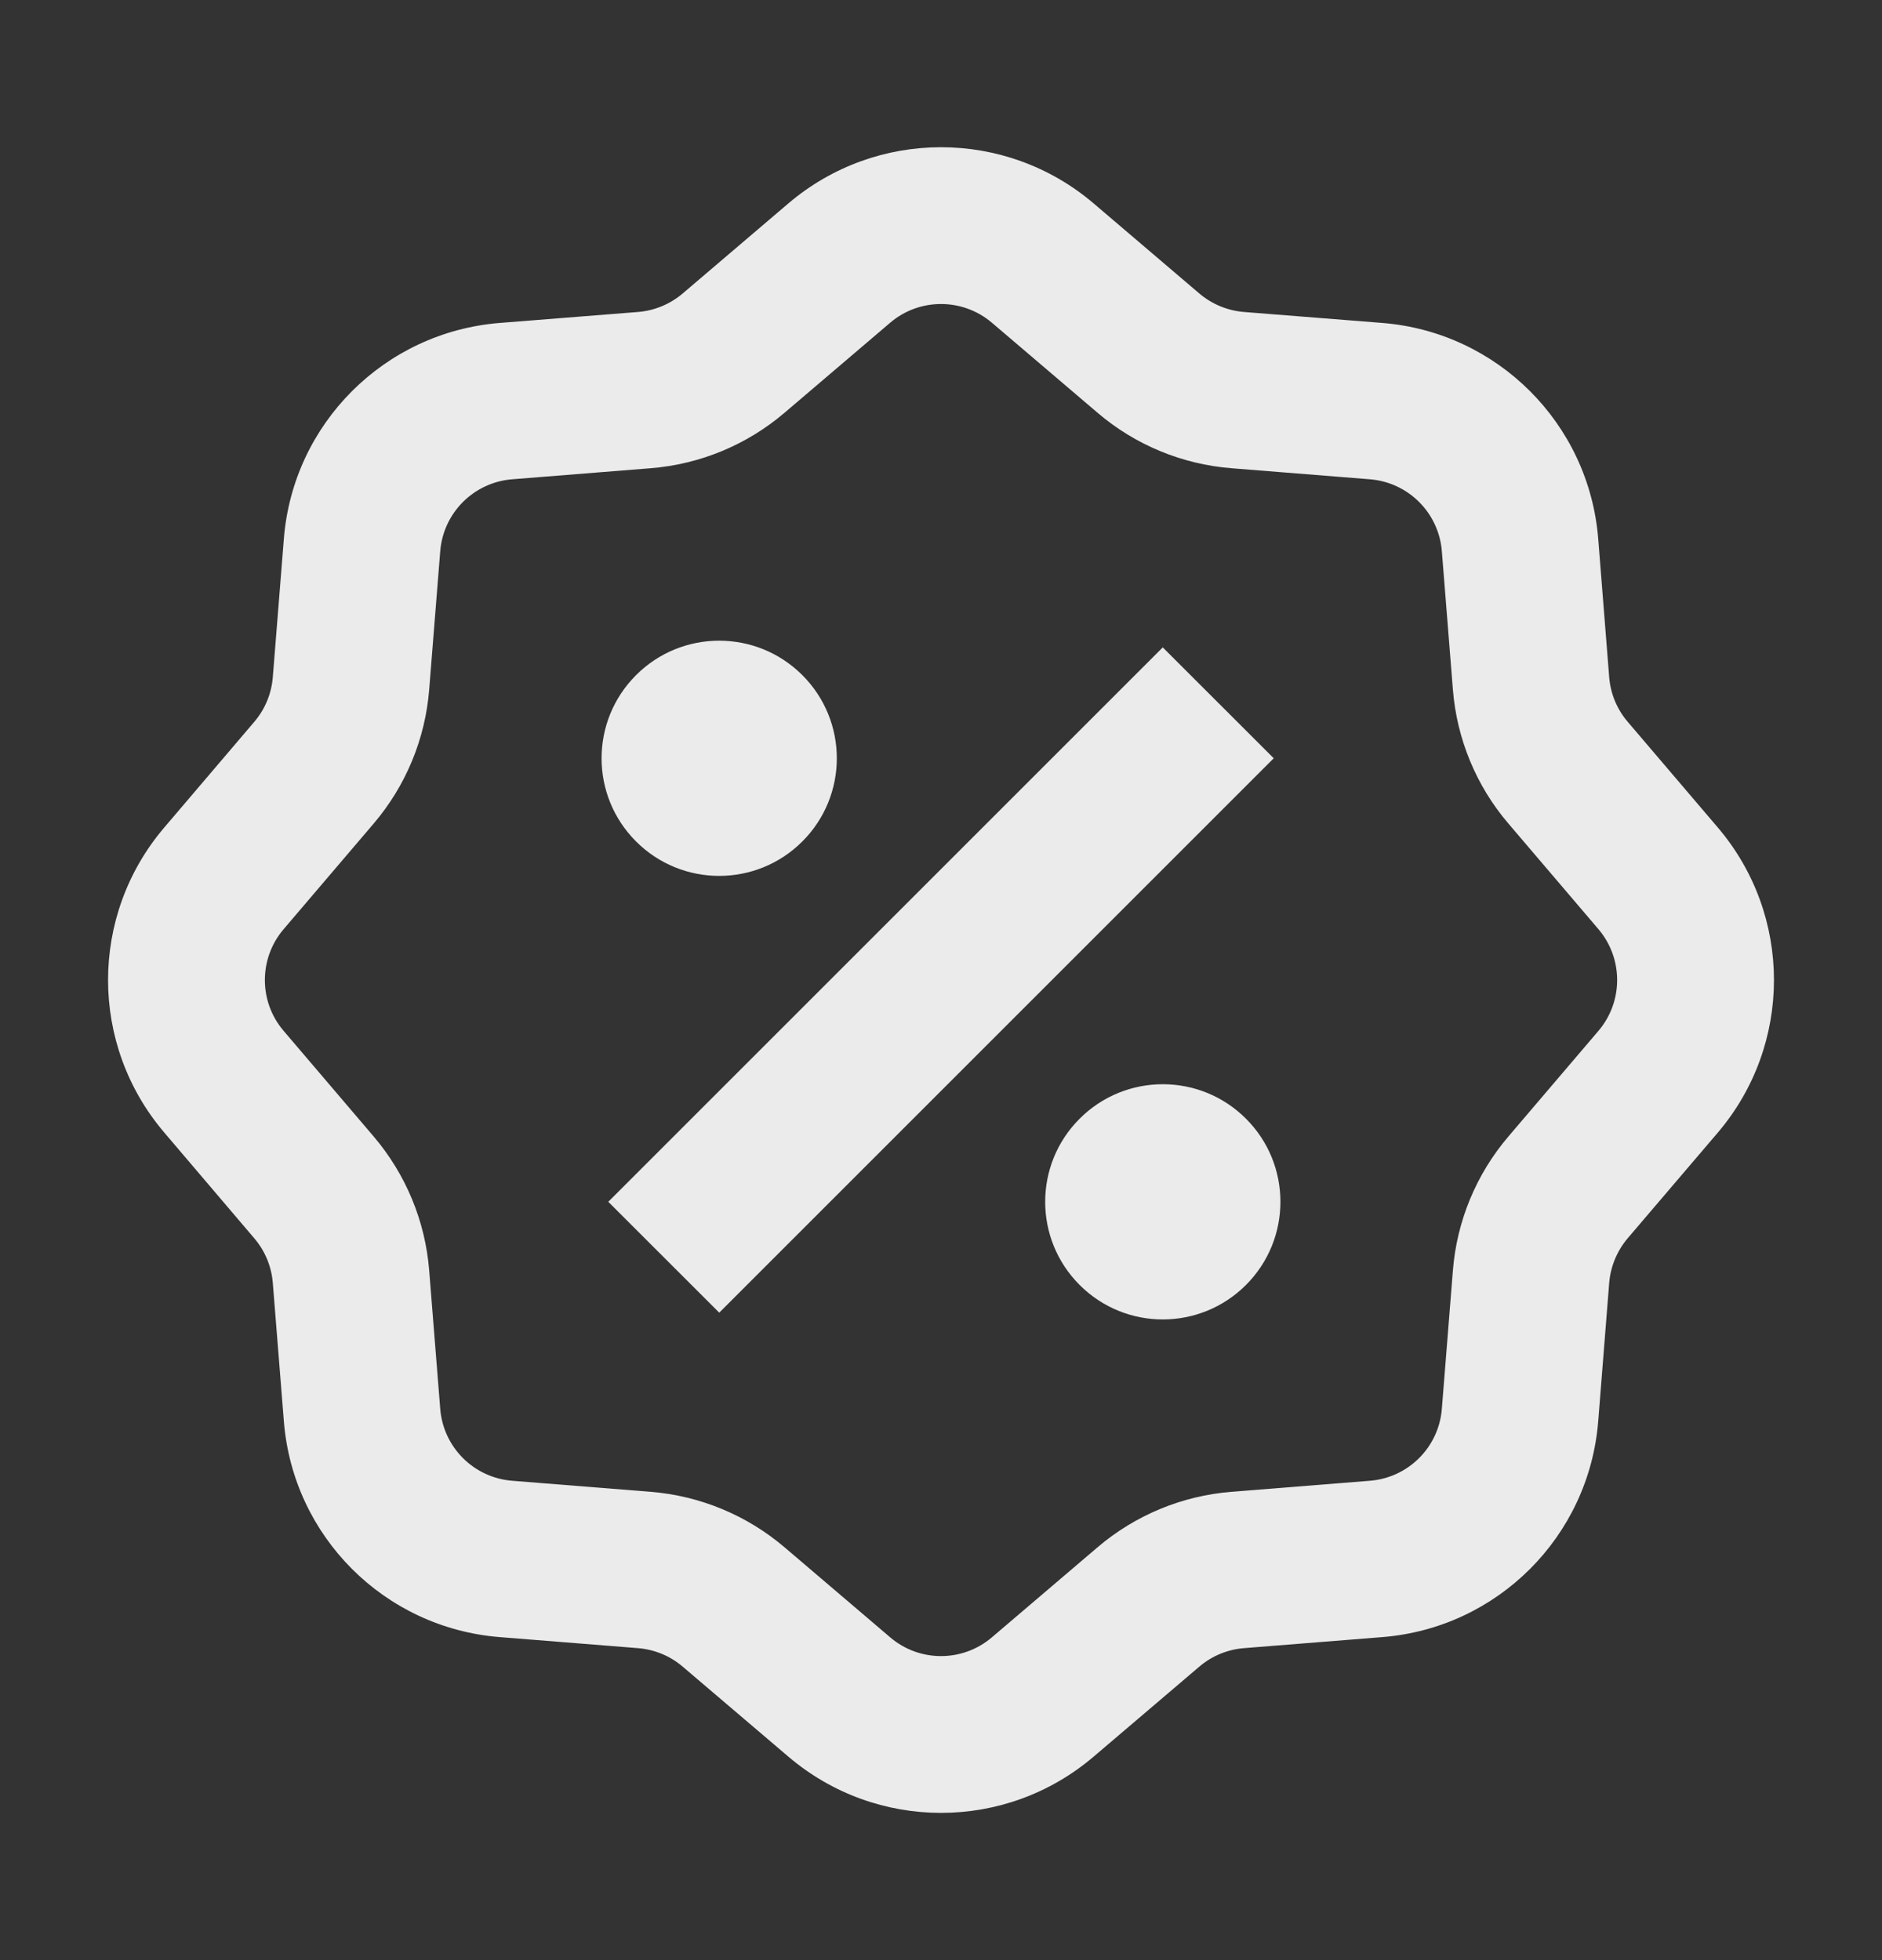<?xml version="1.0" encoding="UTF-8"?> <svg xmlns="http://www.w3.org/2000/svg" width="24" height="25" viewBox="0 0 24 25" fill="none"><rect x="0" y="0" width="24" height="25" fill="#333333" stroke="none"/><path d="M10.054 2.594C11.176 1.639 12.825 1.639 13.946 2.594L15.294 3.743C15.454 3.879 15.653 3.962 15.863 3.979L17.629 4.119C19.097 4.237 20.263 5.403 20.381 6.871L20.521 8.637C20.538 8.847 20.62 9.046 20.757 9.206L21.906 10.554C22.861 11.675 22.861 13.324 21.906 14.446L20.757 15.793C20.621 15.954 20.538 16.153 20.521 16.363L20.381 18.128C20.263 19.597 19.097 20.763 17.629 20.88L15.863 21.021C15.653 21.038 15.454 21.12 15.294 21.257L13.946 22.405C12.825 23.361 11.176 23.361 10.054 22.405L8.706 21.257C8.546 21.12 8.347 21.038 8.137 21.021L6.372 20.88C4.903 20.763 3.737 19.597 3.62 18.128L3.479 16.363C3.462 16.153 3.38 15.954 3.243 15.794L2.095 14.445C1.139 13.324 1.139 11.675 2.095 10.554L3.243 9.206C3.38 9.046 3.462 8.847 3.479 8.637L3.62 6.871C3.737 5.403 4.903 4.237 6.372 4.119L8.137 3.979C8.347 3.962 8.546 3.879 8.706 3.743L10.054 2.594ZM12.649 4.116C12.275 3.798 11.725 3.798 11.352 4.116L10.004 5.265C9.523 5.675 8.926 5.922 8.296 5.972L6.531 6.113C6.041 6.152 5.653 6.541 5.614 7.03L5.473 8.796C5.423 9.425 5.175 10.023 4.766 10.503L3.617 11.851C3.298 12.225 3.298 12.775 3.617 13.148L4.766 14.496C5.175 14.977 5.423 15.574 5.473 16.203L5.614 17.969C5.653 18.459 6.041 18.847 6.531 18.886L8.296 19.027C8.926 19.077 9.523 19.325 10.004 19.734L11.352 20.883C11.725 21.202 12.275 21.202 12.649 20.883L13.997 19.734C14.477 19.325 15.075 19.077 15.704 19.027L17.47 18.886C17.959 18.847 18.348 18.459 18.387 17.969L18.528 16.203C18.578 15.574 18.825 14.977 19.235 14.496L20.384 13.148C20.702 12.775 20.702 12.225 20.384 11.851L19.235 10.503C18.825 10.023 18.578 9.425 18.528 8.796L18.387 7.03C18.348 6.541 17.959 6.152 17.47 6.113L15.704 5.972C15.075 5.922 14.477 5.675 13.997 5.265L12.649 4.116ZM14.828 8.257L16.243 9.671L9.172 16.742L7.757 15.328L14.828 8.257ZM10.232 10.732C9.646 11.318 8.697 11.318 8.111 10.732C7.525 10.146 7.525 9.197 8.111 8.611C8.697 8.025 9.646 8.025 10.232 8.611C10.818 9.197 10.818 10.146 10.232 10.732ZM13.768 16.389C14.354 16.975 15.303 16.975 15.889 16.389C16.475 15.803 16.475 14.853 15.889 14.268C15.303 13.682 14.354 13.682 13.768 14.268C13.182 14.853 13.182 15.803 13.768 16.389Z" fill="#EBEBEB"></path></svg> 